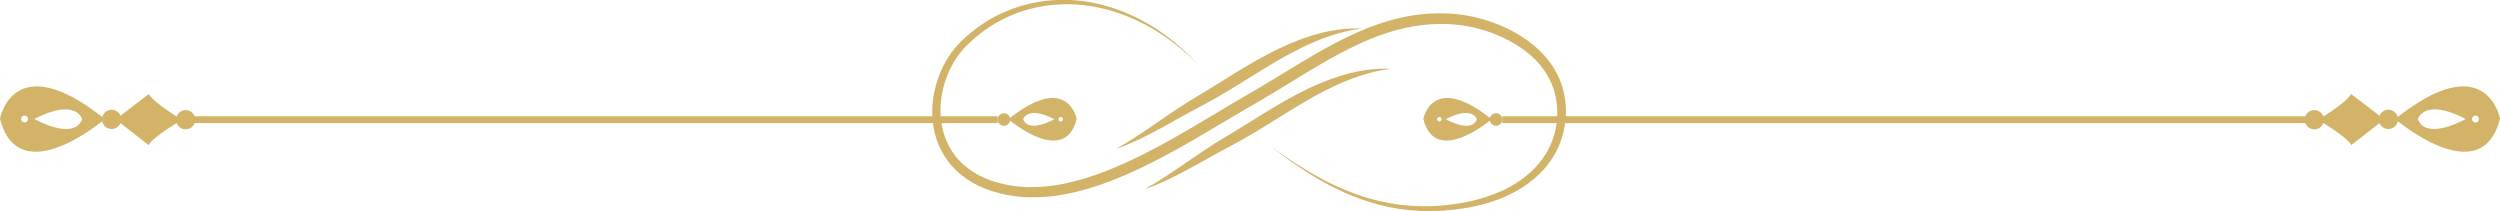 <svg xmlns="http://www.w3.org/2000/svg" id="uuid-2a276eee-fcce-481e-aa0a-672046b0614a" viewBox="0 0 536.5 45.3"><g id="uuid-1e144ab0-8257-4087-9188-95a00045e901"><path d="m272.47,31.22s.22.16.65.47c.43.32,1.08.78,1.93,1.38,1.71,1.18,4.25,2.92,7.7,4.83,1.73.95,3.69,1.94,5.9,2.85,1.11.46,2.27.9,3.5,1.31,1.23.4,2.52.78,3.88,1.09,1.36.31,2.77.57,4.24.77,1.47.19,3,.3,4.57.34.39,0,.79.02,1.19,0,.4,0,.8-.02,1.2-.02.4-.02.81-.04,1.22-.06.41-.02.82-.06,1.23-.1,1.65-.15,3.34-.39,5.06-.73,1.71-.34,3.43-.8,5.14-1.41,1.71-.6,3.39-1.38,5-2.34.8-.49,1.59-1.01,2.33-1.6s1.46-1.22,2.13-1.91c1.33-1.39,2.49-2.99,3.31-4.79.82-1.79,1.35-3.76,1.49-5.8.03-.25.02-.51.04-.77.02-.26,0-.51,0-.77v-.39c0-.13-.02-.26-.03-.39-.02-.26-.04-.51-.05-.77-.11-1.03-.31-2.04-.61-3.04-.32-.99-.73-1.96-1.24-2.88-.5-.93-1.13-1.8-1.82-2.62-.7-.82-1.47-1.59-2.31-2.3-.85-.71-1.75-1.36-2.7-1.95-1.9-1.19-4-2.14-6.19-2.88-2.2-.73-4.5-1.25-6.83-1.46-2.36-.21-4.76-.18-7.16.09-2.4.29-4.8.81-7.16,1.55-4.73,1.49-9.31,3.78-13.82,6.37-4.52,2.59-8.99,5.49-13.68,8.23-1.17.68-2.33,1.35-3.49,2.02-1.15.67-2.3,1.35-3.44,2.03-2.29,1.36-4.56,2.72-6.84,4.05-4.56,2.65-9.14,5.16-13.83,7.28-2.35,1.06-4.72,2.02-7.13,2.84-2.41.82-4.85,1.49-7.32,1.95-2.47.46-4.97.7-7.45.65-.31,0-.62,0-.93-.02-.31-.03-.62-.05-.92-.07l-.46-.04-.23-.02-.23-.03c-.31-.04-.61-.08-.92-.12l-.46-.06c-.15-.02-.3-.06-.45-.08-.3-.06-.6-.12-.9-.18-.6-.1-1.19-.28-1.77-.44-.59-.14-1.16-.36-1.74-.55l-.43-.15c-.14-.05-.28-.12-.42-.18-.28-.12-.56-.24-.84-.36-.28-.11-.55-.26-.82-.4-.27-.14-.54-.28-.8-.42-.26-.15-.51-.32-.77-.48l-.38-.24-.19-.12c-.06-.04-.12-.09-.18-.13-.24-.18-.48-.36-.72-.54-.12-.09-.24-.17-.36-.28l-.34-.3c-.22-.2-.45-.4-.67-.6-.21-.22-.41-.43-.62-.65l-.31-.32c-.1-.11-.19-.23-.28-.35-.19-.23-.37-.46-.56-.7-.17-.24-.33-.49-.5-.73l-.25-.37c-.08-.12-.15-.26-.22-.38-.14-.26-.29-.51-.43-.77-.13-.26-.25-.53-.37-.79l-.18-.4c-.06-.13-.1-.27-.16-.41-.1-.27-.2-.54-.3-.81-.09-.28-.16-.55-.24-.83l-.12-.41c-.04-.14-.06-.28-.09-.42-.06-.28-.12-.56-.18-.84-.05-.28-.08-.56-.12-.84l-.06-.42c-.02-.14-.02-.28-.03-.42-.02-.28-.04-.56-.06-.84-.01-.28,0-.56-.01-.83,0-.28,0-.55.01-.83.02-.28.03-.55.05-.82.01-.28.06-.54.09-.82l.05-.41.02-.2.04-.2c.05-.27.09-.53.14-.8.84-4.24,2.83-8.08,5.68-10.94,1.42-1.38,2.92-2.6,4.48-3.67.4-.26.78-.53,1.18-.77.4-.24.8-.47,1.2-.7.82-.43,1.62-.86,2.46-1.21,1.65-.72,3.32-1.31,4.98-1.71.41-.12.83-.19,1.24-.28.41-.08.82-.18,1.24-.23.41-.06.82-.12,1.23-.19.41-.04.81-.08,1.22-.12.4-.05.8-.06,1.2-.08.2,0,.4-.02.59-.03.2,0,.39-.02.59-.01.39,0,.78,0,1.17,0h.29s.29.02.29.02c.19.01.38.02.57.03.19.01.38.02.57.03l.28.02.28.03c.37.04.74.08,1.11.12.37.03.72.11,1.08.16.36.06.71.11,1.06.18,2.79.54,5.31,1.38,7.53,2.33,2.23.95,4.17,2.03,5.85,3.09,3.33,2.17,5.64,4.23,7.14,5.68.76.71,1.3,1.3,1.67,1.68.37.39.56.59.56.59,0,0-.2-.19-.58-.57-.38-.37-.94-.94-1.72-1.62-1.54-1.39-3.9-3.38-7.27-5.42-1.7-1-3.64-2.01-5.86-2.89-2.22-.88-4.71-1.63-7.45-2.09-.34-.06-.69-.1-1.04-.15-.35-.04-.7-.11-1.06-.13-.36-.03-.72-.06-1.08-.09l-.27-.02h-.27c-.18-.02-.37-.02-.55-.03-.18,0-.37-.01-.56-.02h-.28s-.28,0-.28,0c-.37,0-.75.01-1.13.02-.19,0-.38.01-.57.03-.19.01-.38.03-.58.04-.39.03-.77.05-1.16.1-.39.05-.78.1-1.17.14-.39.07-.78.14-1.18.21-.4.06-.79.16-1.19.25-.4.09-.8.18-1.19.3-1.6.42-3.19,1.02-4.75,1.75-3.15,1.44-6.15,3.58-8.79,6.25-.31.34-.64.67-.92,1.04-.15.18-.3.36-.44.55-.14.19-.27.38-.41.58l-.21.29c-.06.1-.13.2-.19.3-.13.2-.25.4-.38.61-.12.21-.23.42-.35.63-.11.21-.24.42-.34.64-.2.44-.42.87-.6,1.33-.09.23-.19.45-.27.68-.08.23-.16.46-.24.7l-.12.35-.1.36c-.07.24-.13.47-.2.71-.06.24-.11.48-.16.73-.05.24-.11.48-.15.73-.04.25-.08.49-.12.74l-.03.19-.02.19-.04.37c-.02.25-.06.5-.07.75,0,.25-.02.5-.03.76-.02.25,0,.51,0,.76,0,.25,0,.51.02.76.02.25.04.51.07.76.01.13.02.26.04.38l.06.38c.04.25.07.51.12.76.06.25.11.5.17.75.03.12.05.25.09.37l.11.37c.08.24.15.49.23.74.09.24.19.48.28.72.05.12.09.24.14.36l.17.35c.11.23.22.47.34.7.13.22.26.45.39.67.07.11.13.23.2.33l.22.32c.15.21.29.43.45.64.17.2.33.4.5.6.08.1.16.2.25.3l.28.28c.18.19.37.38.55.56.2.17.4.35.6.52l.3.26c.1.09.21.16.32.24.22.16.43.31.65.47.05.04.11.08.16.12l.17.11.35.21c.23.14.46.29.69.42.24.12.49.24.73.37.24.12.48.25.74.35.25.11.51.21.76.31.13.05.25.11.38.16l.39.13c.53.17,1.05.37,1.6.49.54.13,1.08.29,1.65.38.28.05.56.1.84.16.14.03.28.06.42.07l.42.05c.28.04.56.07.85.11l.21.03h.21s.43.04.43.04c.29.02.57.04.86.06.29,0,.58,0,.86,0,2.31.02,4.65-.23,6.99-.68,2.34-.46,4.67-1.12,6.99-1.93,2.31-.81,4.61-1.76,6.9-2.81,4.57-2.1,9.07-4.59,13.58-7.23,2.26-1.32,4.52-2.68,6.81-4.05,1.15-.68,2.29-1.37,3.46-2.05,1.16-.67,2.32-1.34,3.49-2.02,4.62-2.71,9.11-5.6,13.72-8.22,4.6-2.62,9.35-4.98,14.34-6.51,2.49-.76,5.04-1.3,7.61-1.59,2.56-.27,5.13-.28,7.64-.03,2.54.25,4.98.83,7.32,1.64,2.33.81,4.57,1.85,6.61,3.17,1.02.66,2,1.38,2.91,2.16.91.79,1.76,1.65,2.52,2.58.76.93,1.45,1.91,2,2.97.56,1.05,1.01,2.15,1.35,3.27.32,1.13.53,2.28.64,3.42.02.29.03.57.04.86,0,.14.02.29.02.43v.42c0,.28,0,.57-.02.85-.02.28-.02.56-.06.84-.19,2.25-.81,4.42-1.76,6.38-.94,1.97-2.24,3.7-3.71,5.18-.74.73-1.53,1.4-2.34,2.02-.81.61-1.66,1.15-2.52,1.65-1.73.98-3.51,1.76-5.3,2.35-1.79.6-3.59,1.03-5.35,1.34-1.76.3-3.5.51-5.2.63-.43.02-.85.06-1.27.07-.42.01-.84.02-1.25.04-.41,0-.83,0-1.23,0-.41,0-.81-.03-1.22-.04-1.61-.07-3.17-.23-4.67-.46-1.5-.24-2.93-.54-4.3-.9-1.37-.36-2.67-.78-3.91-1.21-1.23-.45-2.41-.92-3.51-1.42-2.21-.99-4.15-2.04-5.86-3.05-3.41-2.02-5.9-3.84-7.57-5.08-.83-.62-1.46-1.11-1.88-1.44-.42-.33-.63-.5-.63-.5Z" fill="#d2b368" stroke-width="0"></path><path d="m298.41,14.77s-.21.03-.6.09c-.2.03-.44.06-.72.11-.28.05-.61.11-.98.18-1.47.29-3.56.82-6.04,1.74-2.48.92-5.32,2.27-8.37,3.98-3.05,1.71-6.32,3.78-9.8,5.94-1.74,1.07-3.46,2.11-5.15,3.07-.85.48-1.68.94-2.52,1.38-.81.43-1.61.86-2.38,1.27-3.09,1.68-5.86,3.29-8.26,4.53-.3.16-.59.31-.87.46-.29.14-.57.28-.84.42-.54.27-1.06.52-1.54.75-.98.44-1.82.82-2.52,1.1-1.41.55-2.19.83-2.19.83,0,0,.72-.43,2.02-1.18.64-.38,1.41-.89,2.31-1.45.44-.29.92-.61,1.42-.94.25-.17.51-.34.77-.51.26-.18.53-.37.81-.55,1.11-.76,2.32-1.59,3.62-2.48.65-.45,1.33-.91,2.03-1.37.71-.46,1.43-.95,2.19-1.42.76-.47,1.55-.96,2.35-1.43.79-.47,1.59-.96,2.41-1.46,1.64-1.02,3.33-2.06,5.06-3.14,3.48-2.15,6.89-4.13,10.14-5.68,3.25-1.55,6.32-2.66,8.97-3.31,2.65-.65,4.85-.88,6.36-.94.38,0,.71-.02,1.01-.02.29,0,.54,0,.73,0,.4,0,.61.02.61.02Z" fill="#d2b368" stroke-width="0"></path><path d="m292.25,6.12s-.21.03-.6.09c-.2.03-.44.06-.72.11-.28.05-.61.11-.98.18-1.47.29-3.56.82-6.04,1.74-2.48.92-5.32,2.27-8.38,3.99-3.05,1.71-6.32,3.78-9.8,5.93-1.74,1.07-3.46,2.11-5.15,3.07-.85.48-1.68.94-2.52,1.38-.81.43-1.61.86-2.38,1.27-3.09,1.68-5.86,3.29-8.26,4.53-.3.16-.59.31-.87.46-.29.14-.57.28-.84.42-.55.27-1.06.52-1.54.75-.98.44-1.82.82-2.52,1.11-1.41.54-2.19.83-2.19.83,0,0,.72-.43,2.01-1.18.64-.39,1.41-.89,2.31-1.45.44-.29.92-.61,1.42-.94.25-.17.51-.34.77-.51.26-.18.53-.37.81-.55,1.11-.76,2.32-1.59,3.61-2.48.65-.45,1.33-.91,2.03-1.37.71-.46,1.43-.94,2.19-1.42.76-.47,1.55-.96,2.35-1.43.79-.47,1.59-.95,2.41-1.46,1.63-1.02,3.33-2.06,5.06-3.14,3.48-2.15,6.89-4.13,10.14-5.68,3.25-1.55,6.32-2.66,8.97-3.31,2.65-.65,4.85-.88,6.36-.94.38,0,.71-.02,1-.02.29,0,.54,0,.74,0,.39,0,.6.02.6.02Z" fill="#d2b368" stroke-width="0"></path><path d="m536.5,25.45s-2.88-15.61-22.5.09c0,0,18.5,15.86,22.5-.09Zm-4.51.09c0,.41-.33.75-.75.75-.41,0-.75-.33-.75-.75,0-.41.33-.75.75-.75.41,0,.75.33.75.75Zm-13.12.03s1.27-4.7,10.27-.04c0,0-8.4,4.82-10.27.04Z" fill="#d2b368" stroke-width="0"></path><path d="m512.55,27.69c-1.14,0-2.07-.92-2.08-2.06h0c0-1.14.92-2.07,2.06-2.08h0c1.14,0,2.07.92,2.08,2.06h0c0,1.14-.92,2.07-2.06,2.08h0Z" fill="#d2b368" stroke-width="0"></path><path d="m496.66,27.75c-1.14,0-2.07-.92-2.08-2.06h0c0-1.14.92-2.07,2.06-2.07h0c1.14,0,2.07.92,2.08,2.06h0c0,1.14-.92,2.07-2.06,2.08h0Z" fill="#d2b368" stroke-width="0"></path><path d="m504.59,31.13s7.07-5.48,7.01-5.51c.06-.03-7.06-5.45-7.06-5.45-.82,1.79-7.05,5.5-7.04,5.51-.1.06,6.25,3.66,7.08,5.45Z" fill="#d2b368" stroke-width="0"></path><path d="m320.1,25.59c-12.78-10.23-14.65-.06-14.65-.06,2.6,10.39,14.65.06,14.65.06Zm-11.22-.49c.27,0,.49.22.48.49,0,.27-.22.49-.49.49-.27,0-.49-.22-.49-.49,0-.27.22-.49.49-.49Zm1.37.48c5.86-3.04,6.69.03,6.69.03-1.22,3.12-6.69-.03-6.69-.03Z" fill="#d2b368" stroke-width="0"></path><path d="m321.04,26.99c.74,0,1.35-.6,1.35-1.34h0c0-.74-.6-1.35-1.34-1.35h0c-.74,0-1.35.6-1.35,1.34h0c0,.74.6,1.35,1.34,1.35h0Z" fill="#d2b368" stroke-width="0"></path><rect x="322.4" y="24.95" width="174.25" height="1.46" fill="#d2b368" stroke-width="0"></rect><path d="m22.5,25.54c-19.62-15.7-22.5-.09-22.5-.09,4,15.95,22.5.09,22.5.09Zm-17.24-.75c.41,0,.75.34.75.75,0,.41-.34.75-.75.75-.41,0-.75-.34-.75-.75,0-.41.34-.75.75-.75Zm2.1.74c9-4.66,10.27.04,10.27.04-1.87,4.78-10.27-.04-10.27-.04Z" fill="#d2b368" stroke-width="0"></path><path d="m23.95,27.69c1.14,0,2.07-.92,2.08-2.06h0c0-1.14-.92-2.07-2.06-2.08h0c-1.14,0-2.07.92-2.08,2.06h0c0,1.14.92,2.07,2.06,2.08h0Z" fill="#d2b368" stroke-width="0"></path><path d="m39.83,27.75c1.14,0,2.07-.92,2.08-2.06h0c0-1.14-.92-2.07-2.06-2.07h0c-1.14,0-2.07.92-2.08,2.06h0c0,1.14.92,2.07,2.06,2.08h0Z" fill="#d2b368" stroke-width="0"></path><path d="m31.9,31.13s-7.07-5.48-7.01-5.51c-.06-.03,7.06-5.45,7.06-5.45.82,1.79,7.05,5.5,7.04,5.51.1.06-6.25,3.66-7.08,5.45Z" fill="#d2b368" stroke-width="0"></path><path d="m231.05,25.53s-1.87-10.17-14.65.06c0,0,12.05,10.33,14.65-.06Zm-2.94.06c0,.27-.22.49-.49.49-.27,0-.49-.22-.49-.49s.22-.49.49-.49c.27,0,.49.22.49.49Zm-8.54.02s.82-3.06,6.69-.03c0,0-5.47,3.14-6.69.03Z" fill="#d2b368" stroke-width="0"></path><path d="m215.45,26.99c-.74,0-1.35-.6-1.35-1.34h0c0-.74.6-1.35,1.34-1.35h0c.74,0,1.35.6,1.35,1.34h0c0,.74-.6,1.35-1.34,1.35h0Z" fill="#d2b368" stroke-width="0"></path><rect x="39.84" y="24.95" width="174.25" height="1.46" fill="#d2b368" stroke-width="0"></rect></g></svg>